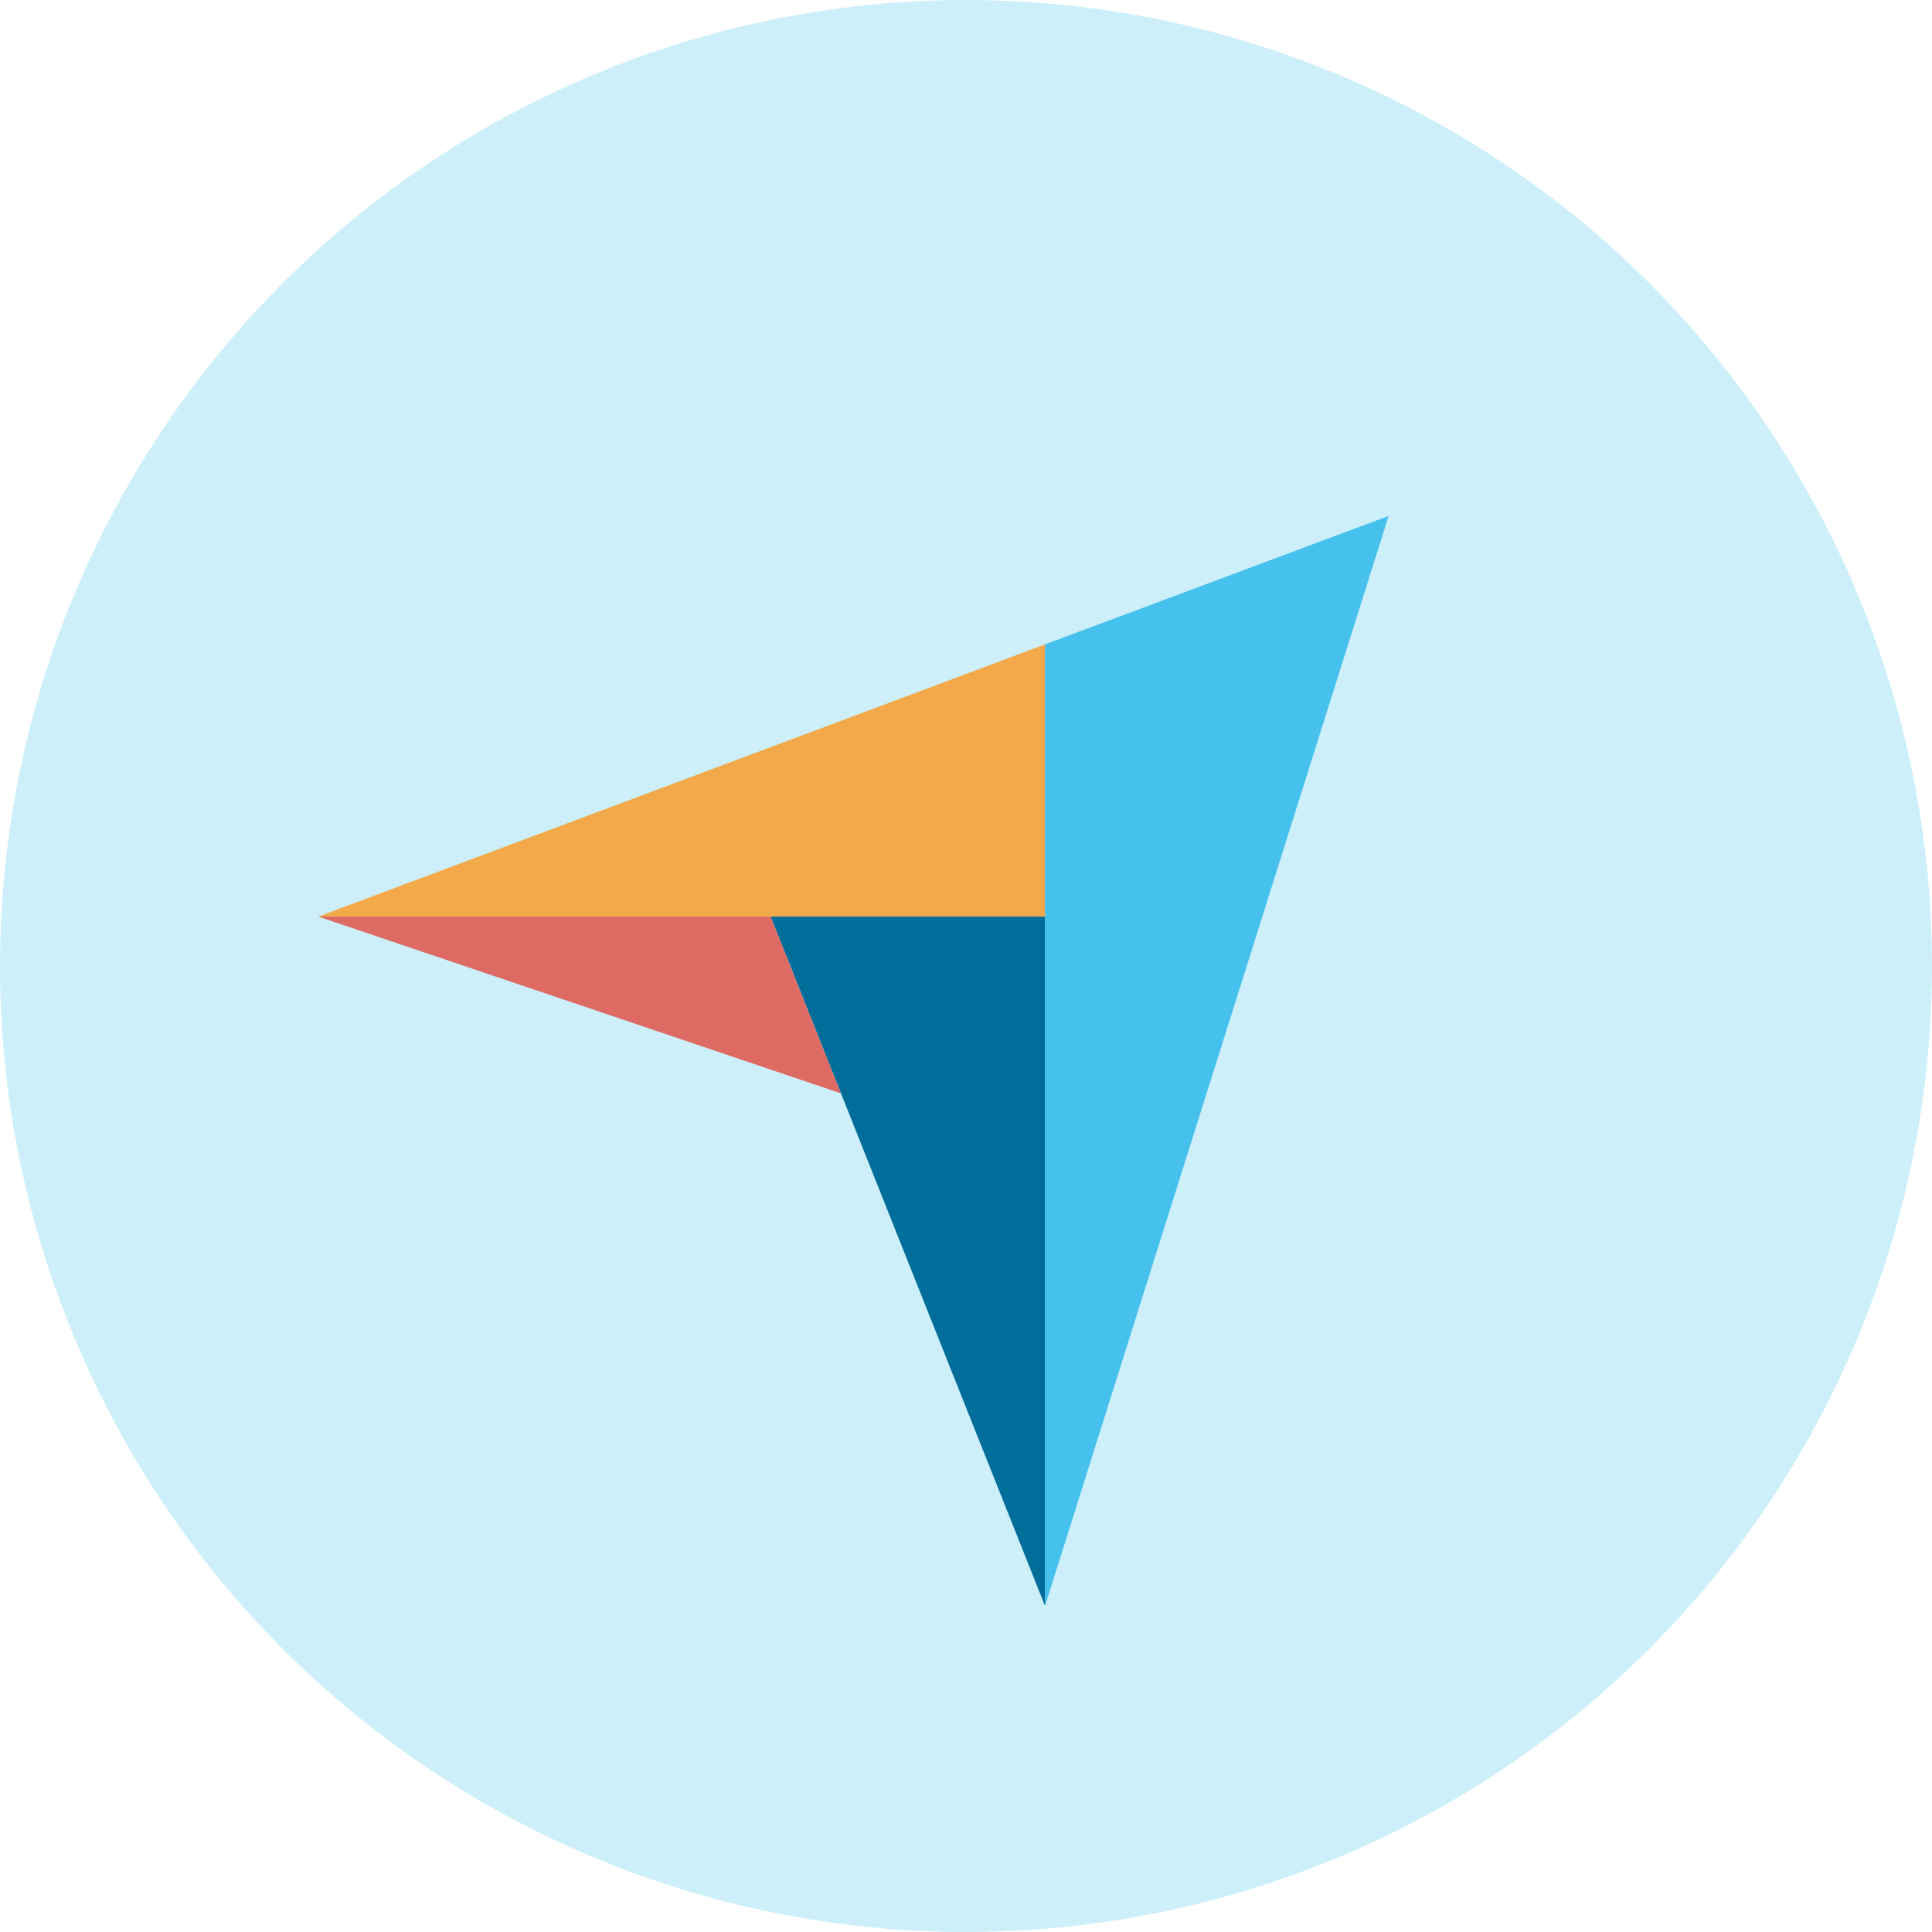 <?xml version="1.0" encoding="utf-8"?>
<!-- Generator: Adobe Illustrator 20.1.0, SVG Export Plug-In . SVG Version: 6.00 Build 0)  -->
<svg version="1.1" id="Layer_1" xmlns="http://www.w3.org/2000/svg" xmlns:xlink="http://www.w3.org/1999/xlink" x="0px" y="0px"
	 viewBox="46 17 176 176" style="enable-background:new 0 0 268 218;" xml:space="preserve">
<style type="text/css">
	.st0{fill:#CDEFF9;}
	.st1{fill:#F3A949;}
	.st2{clip-path:url(#SVGID_2_);}
	.st3{fill:#46C1ED;}
	.st4{clip-path:url(#SVGID_4_);}
	.st5{fill:#006D9A;}
	.st6{fill:#DE6A64;}
</style>
<circle class="st0" cx="134" cy="105" r="88"/>
<g id="surface1">
	<path class="st1" d="M75,100.5l41.2,0l25,0V75.7L75,100.5"/>
	<g>
		<defs>
			<rect id="SVGID_1_" x="140.9" y="64" width="33" height="99.3"/>
		</defs>
		<clipPath id="SVGID_2_">
			<use xlink:href="#SVGID_1_"  style="overflow:visible;"/>
		</clipPath>
		<g class="st2">
			<path class="st3" d="M141.2,75.7v87.6L172.5,64L141.2,75.7z"/>
		</g>
	</g>
	<g>
		<defs>
			<rect id="SVGID_3_" x="115.4" y="99.9" width="27" height="63.3"/>
		</defs>
		<clipPath id="SVGID_4_">
			<use xlink:href="#SVGID_3_"  style="overflow:visible;"/>
		</clipPath>
		<g class="st4">
			<path class="st5" d="M141.2,100.5l-25,0l25,62.8V100.5z"/>
		</g>
	</g>
	<path class="st6" d="M75,100.5l47.6,16.1l-6.4-16.1L75,100.5z"/>
</g>
</svg>

